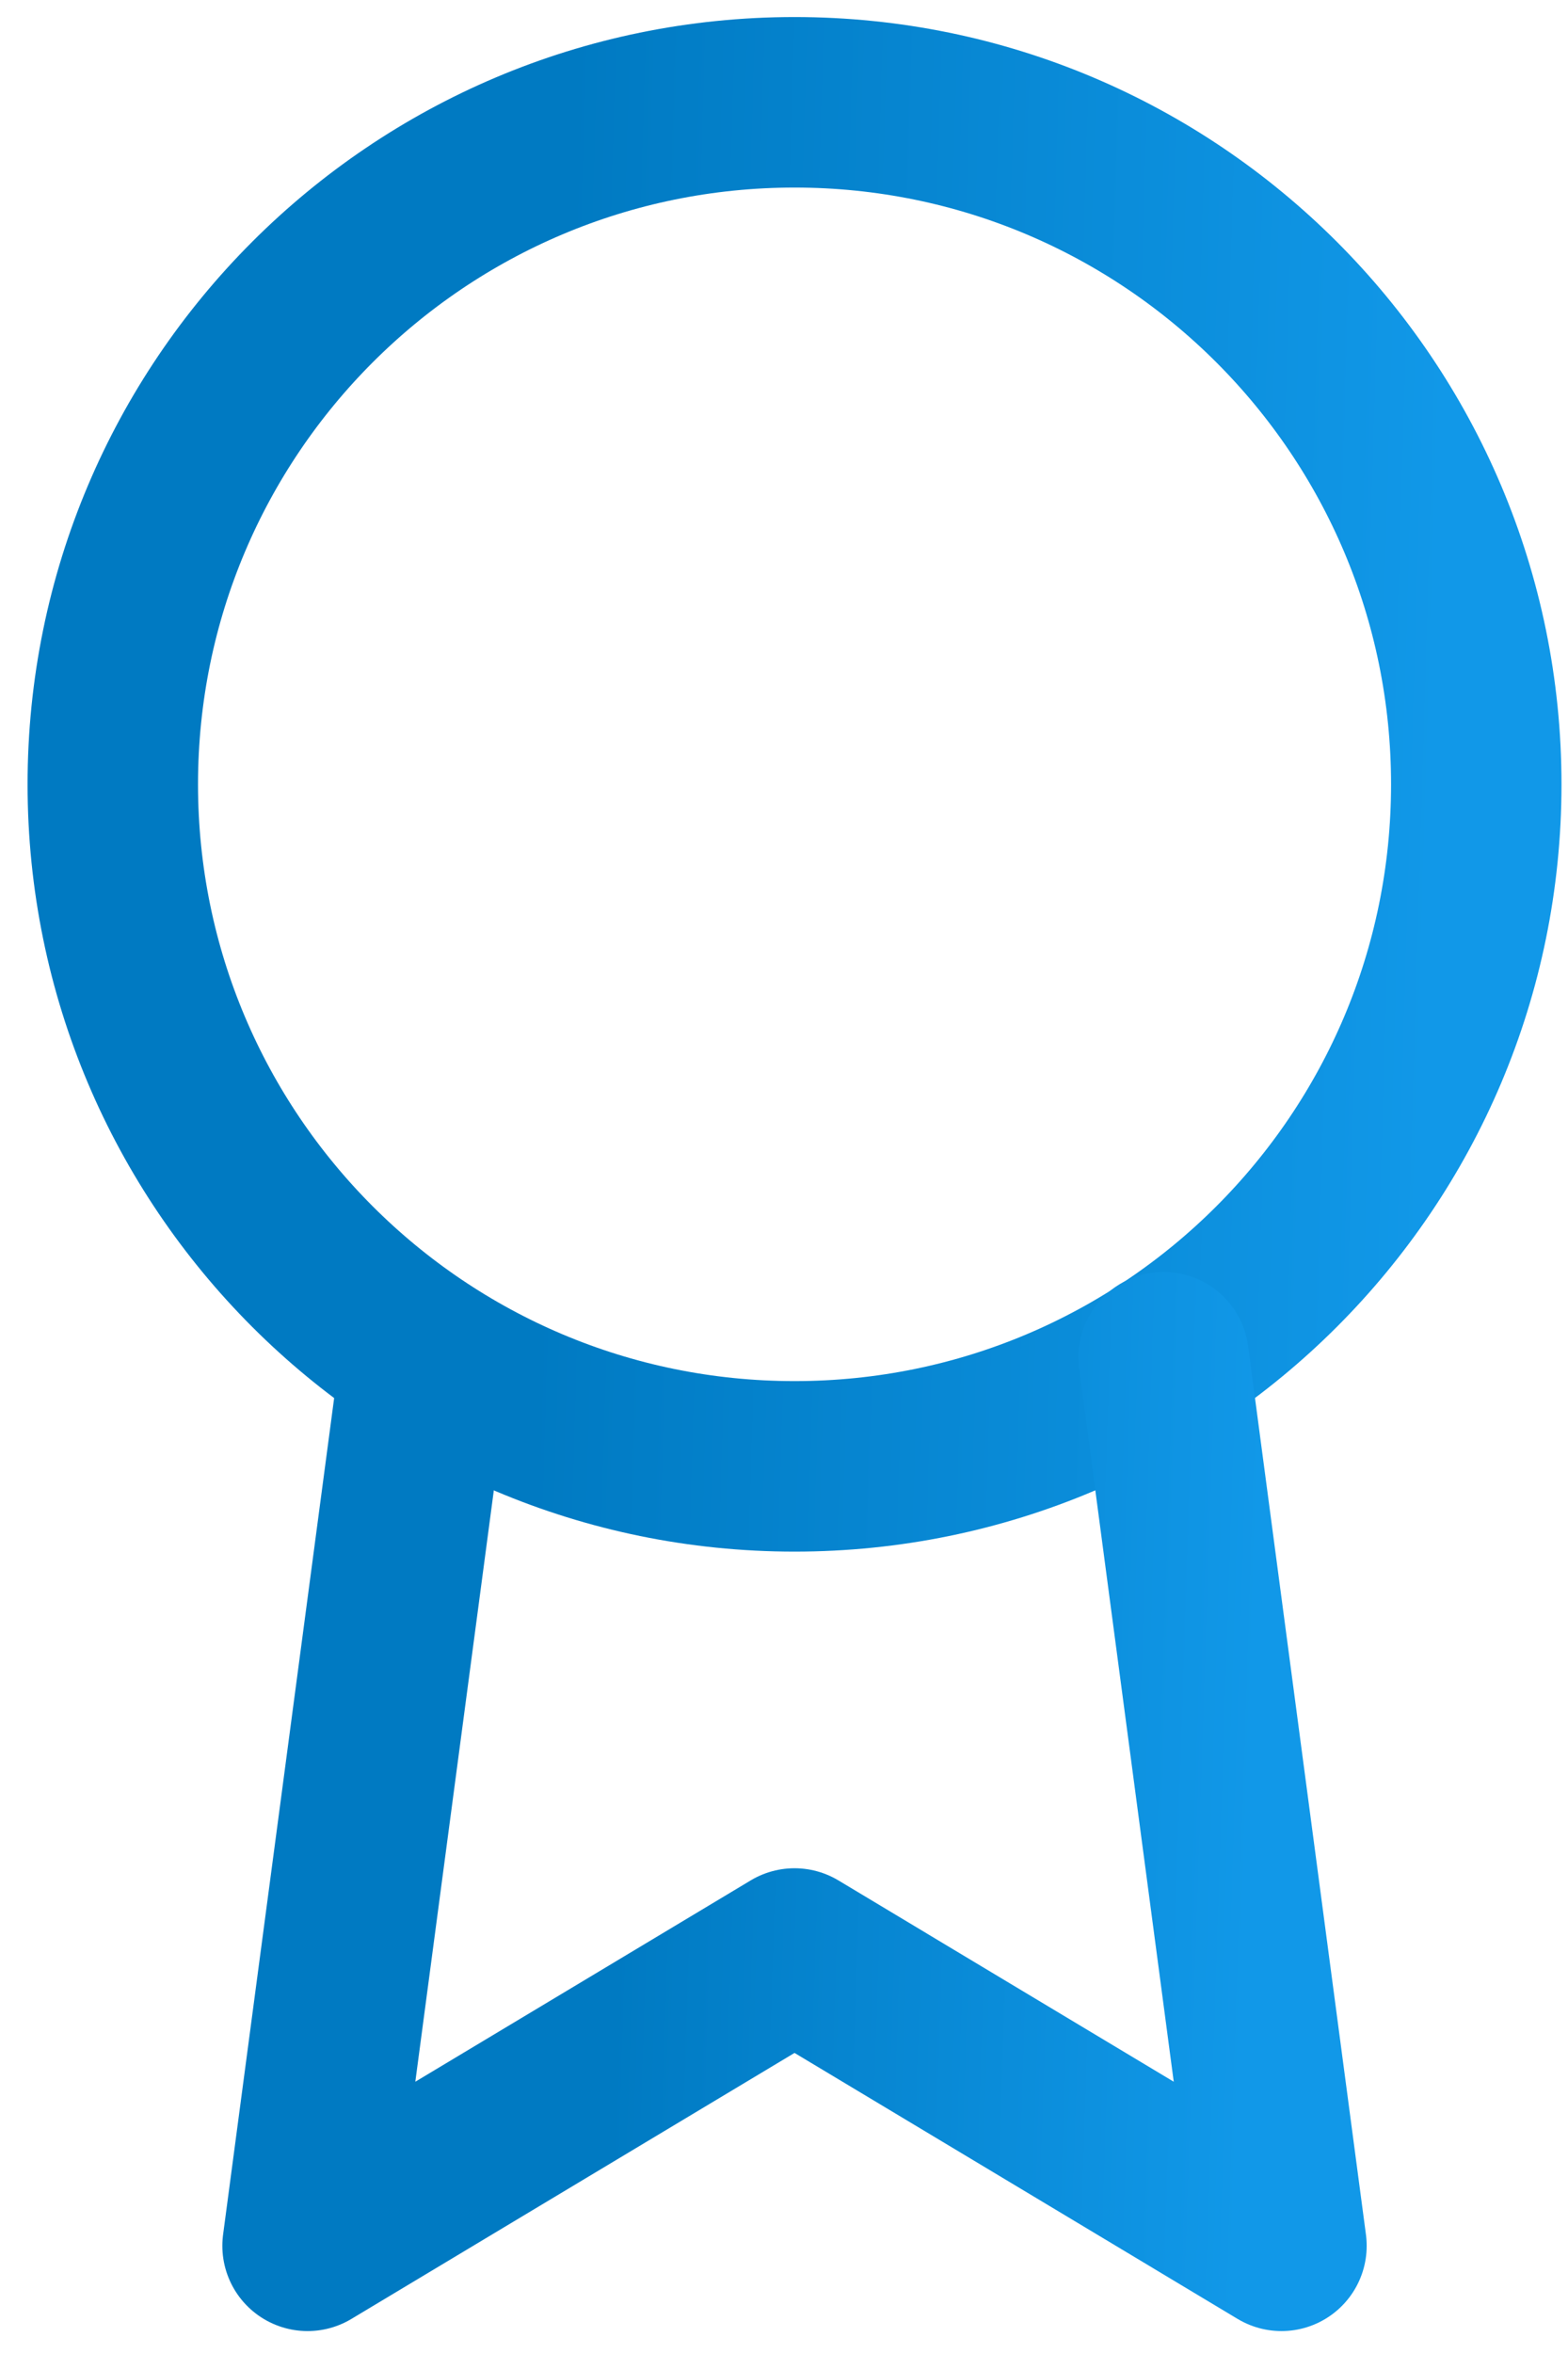 <svg width="46" height="69" viewBox="0 0 46 69" fill="none" xmlns="http://www.w3.org/2000/svg">
<path d="M23.309 43C34.354 43 43.309 34.046 43.309 23C43.309 11.954 34.354 3 23.309 3C12.263 3 3.309 11.954 3.309 23C3.309 34.046 12.263 43 23.309 43Z" stroke="url(#paint0_linear_2244_2865)" stroke-width="5" stroke-linecap="round" stroke-linejoin="round"/>
<path d="M12.48 39.828L9.023 65.857L23.309 57.285L37.594 65.857L34.137 39.8" stroke="url(#paint1_linear_2244_2865)" stroke-width="5" stroke-linecap="round" stroke-linejoin="round"/>
<defs>
<linearGradient id="paint0_linear_2244_2865" x1="5.39" y1="22.683" x2="42.136" y2="23.784" gradientUnits="userSpaceOnUse">
<stop offset="0.292" stop-color="#007AC2"/>
<stop offset="1" stop-color="#1198E8"/>
</linearGradient>
<linearGradient id="paint1_linear_2244_2865" x1="10.509" y1="52.622" x2="36.752" y2="53.484" gradientUnits="userSpaceOnUse">
<stop offset="0.292" stop-color="#007AC2"/>
<stop offset="1" stop-color="#1198E8"/>
</linearGradient>
</defs>
</svg>
